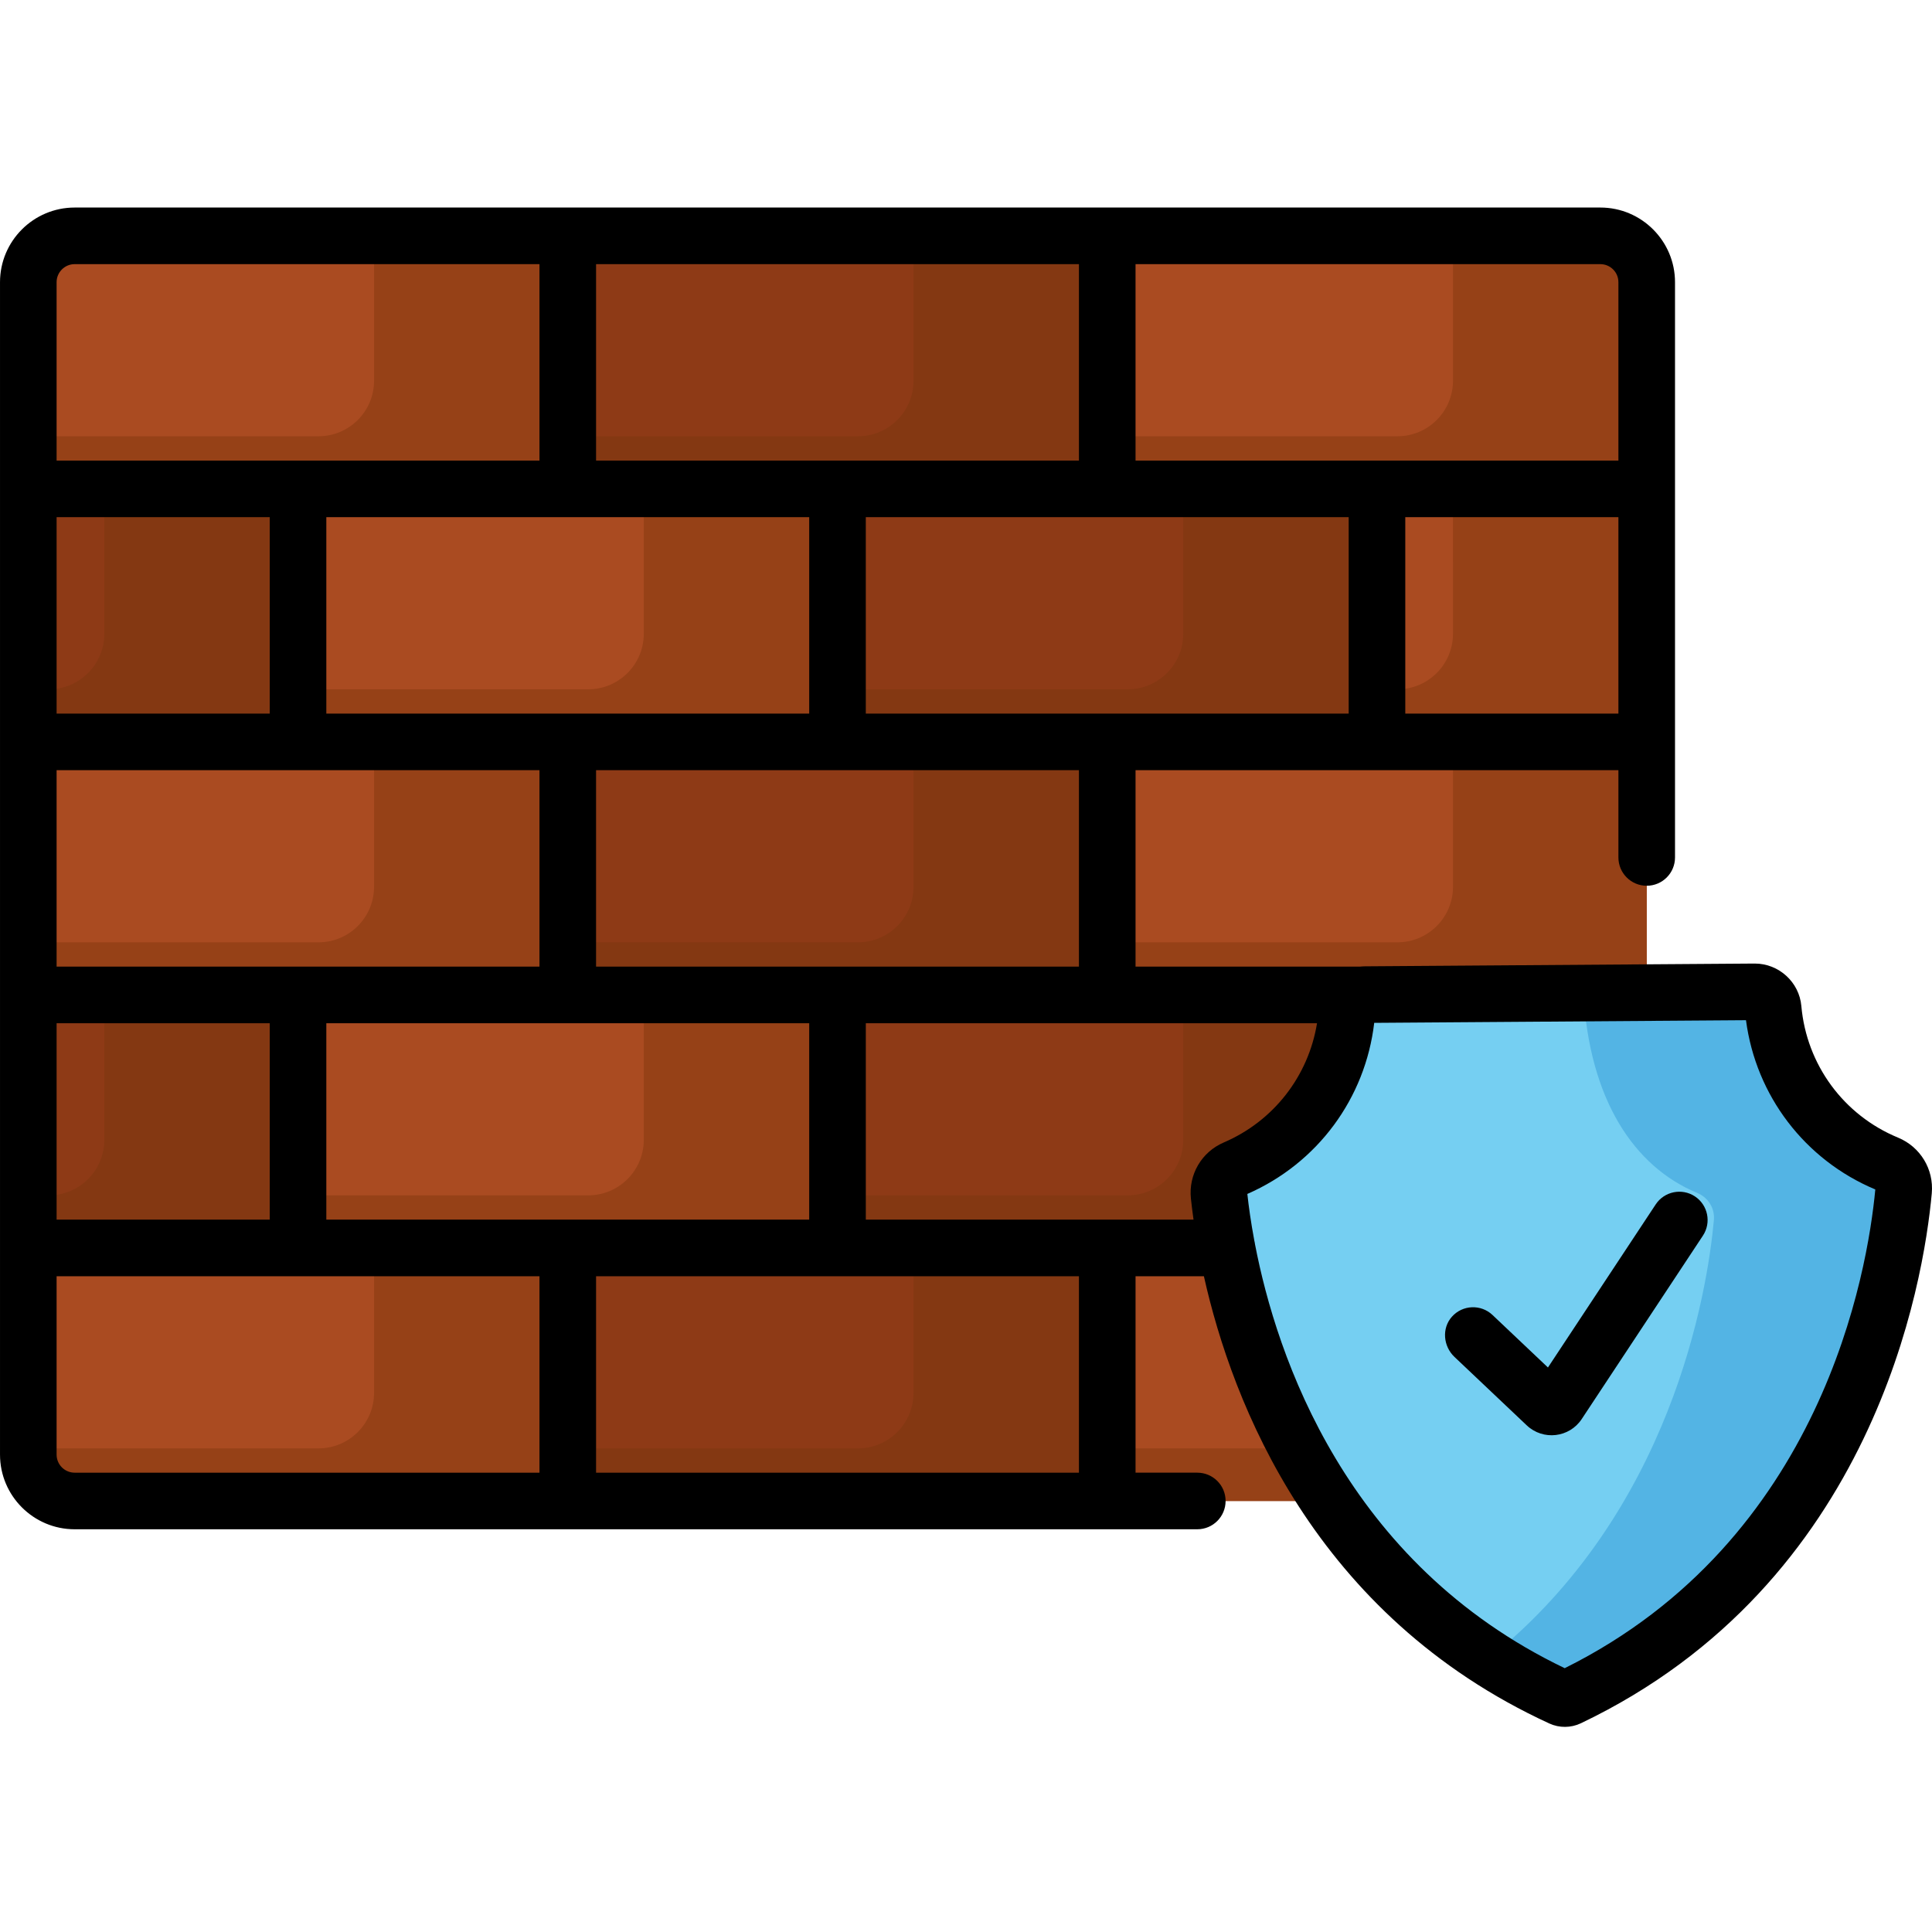 <svg height="512pt" viewBox="0 -55 512 512" width="512pt" xmlns="http://www.w3.org/2000/svg"><path d="m150.465 74.551h-142.965v-54.77c0-6.785 5.5-12.281 12.285-12.281h130.68zm0 0" fill="#aa4b21"/><path d="m150.465 7.5h142.965v67.051h-142.965zm0 0" fill="#8e3a16"/><path d="m436.395 74.551h-142.965v-67.051h130.684c6.785 0 12.281 5.496 12.281 12.281zm0 0" fill="#aa4b21"/><path d="m150.465 342.77h-130.68c-6.785 0-12.285-5.5-12.285-12.281v-54.773h142.965zm0 0" fill="#aa4b21"/><path d="m150.465 275.715h142.965v67.055h-142.965zm0 0" fill="#8e3a16"/><path d="m424.113 342.77h-130.684v-67.055h142.965v54.773c0 6.781-5.496 12.281-12.281 12.281zm0 0" fill="#aa4b21"/><path d="m7.5 141.605h142.965v67.055h-142.965zm0 0" fill="#aa4b21"/><path d="m150.465 141.605h142.965v67.055h-142.965zm0 0" fill="#8e3a16"/><path d="m293.43 141.605h142.965v67.055h-142.965zm0 0" fill="#aa4b21"/><path d="m78.984 74.551h142.965v67.055h-142.965zm0 0" fill="#aa4b21"/><g fill="#964117"><path d="m170.609 74.551v38.402c0 8.125-6.586 14.715-14.715 14.715h-76.91v13.938h142.965v-67.055zm0 0"/><path d="m99.129 7.5v38.398c0 8.125-6.59 14.715-14.715 14.715h-76.914v13.938h142.965v-67.051zm0 0"/><path d="m99.129 141.605v38.402c0 8.125-6.59 14.715-14.715 14.715h-76.914v13.938h142.965v-67.055zm0 0"/><path d="m99.129 275.715v38.402c0 8.125-6.59 14.715-14.715 14.715h-76.914v1.656c0 6.781 5.5 12.281 12.285 12.281h130.68v-67.055zm0 0"/><path d="m385.059 275.715v38.402c0 8.125-6.59 14.715-14.715 14.715h-76.914v13.938h130.684c6.785 0 12.281-5.5 12.281-12.281v-54.773zm0 0"/><path d="m385.059 141.605v38.402c0 8.125-6.59 14.715-14.715 14.715h-76.914v13.938h142.965v-67.055zm0 0"/><path d="m385.059 7.5v38.398c0 8.125-6.59 14.715-14.715 14.715h-76.914v13.938h142.965v-54.77c0-6.785-5.496-12.281-12.281-12.281zm0 0"/></g><path d="m221.949 74.551h142.965v67.055h-142.965zm0 0" fill="#8e3a16"/><path d="m78.984 208.66h142.965v67.055h-142.965zm0 0" fill="#aa4b21"/><path d="m221.949 208.66h142.965v67.055h-142.965zm0 0" fill="#8e3a16"/><path d="m436.395 74.551h-71.48v67.055h71.48zm0 0" fill="#aa4b21"/><path d="m436.395 208.66h-71.48v67.055h71.48zm0 0" fill="#aa4b21"/><path d="m7.5 208.66h71.484v67.055h-71.484zm0 0" fill="#8e3a16"/><path d="m7.5 74.551h71.484v67.055h-71.484zm0 0" fill="#8e3a16"/><path d="m313.574 74.551v38.402c0 8.125-6.586 14.715-14.711 14.715h-76.914v13.938h142.965v-67.055zm0 0" fill="#843812"/><path d="m313.574 208.66v38.402c0 8.125-6.586 14.715-14.711 14.715h-76.914v13.938h142.965v-67.055zm0 0" fill="#843812"/><path d="m242.094 7.5v38.398c0 8.125-6.59 14.715-14.715 14.715h-76.914v13.938h142.965v-67.051zm0 0" fill="#843812"/><path d="m242.094 141.605v38.402c0 8.125-6.59 14.715-14.715 14.715h-76.914v13.938h142.965v-67.055zm0 0" fill="#843812"/><path d="m242.094 275.715v38.402c0 8.125-6.59 14.715-14.715 14.715h-76.914v13.938h142.965v-67.055zm0 0" fill="#843812"/><path d="m170.609 208.66v38.402c0 8.125-6.586 14.715-14.715 14.715h-76.91v13.938h142.965v-67.055zm0 0" fill="#964117"/><path d="m385.059 247.062c0 8.125-6.59 14.715-14.715 14.715h-5.43v13.938h71.48v-67.055h-51.336zm0 0" fill="#964117"/><path d="m385.059 112.953c0 8.125-6.59 14.715-14.715 14.715h-5.43v13.938h71.48v-67.055h-51.336zm0 0" fill="#964117"/><path d="m27.645 112.953c0 8.125-6.586 14.715-14.715 14.715h-5.43v13.938h71.484v-67.055h-51.34zm0 0" fill="#843812"/><path d="m27.645 247.062c0 8.125-6.586 14.715-14.715 14.715h-5.43v13.938h71.484v-67.055h-51.34zm0 0" fill="#843812"/><path d="m500.113 253.402c-16.816-6.957-28.574-22.742-30.207-41.145-.223-2.516-2.363-4.43-4.891-4.41l-103.254.734c-2.555.02-4.641 2.008-4.832 4.555-1.395 18.41-12.941 34.344-29.66 41.516-2.832 1.219-4.531 4.145-4.207 7.207 2.375 22.434 16.137 98.809 90.668 133.07.309.145.648.215.992.215.34-.004.68-.082.988-.227 74.031-35.324 86.703-111.879 88.758-134.348.285-3.09-1.488-5.984-4.355-7.168zm0 0" fill="#75cff2"/><path d="m500.113 253.402c-16.816-6.957-28.574-22.742-30.207-41.145-.223-2.516-2.363-4.43-4.891-4.41l-45.395.324c1.586 28.148 13.332 45.992 30.18 52.977 2.883 1.195 4.68 4.074 4.398 7.18-1.746 19.109-11.18 77.402-59.574 116.125 5.879 3.801 12.234 7.316 19.105 10.477.312.145.652.215.992.215.344-.004.68-.082.992-.227 74.027-35.324 86.699-111.879 88.758-134.348.281-3.09-1.492-5.984-4.359-7.168zm0 0" fill="#53b4e4"/><path d="m449.172 262.059c-3.457-2.281-8.109-1.332-10.395 2.125l-28.555 43.215-14.691-13.914c-3.062-2.898-7.93-2.715-10.758.457-2.734 3.066-2.309 7.828.672 10.652l19.156 18.137c4.324 4.098 11.293 3.293 14.574-1.672l32.117-48.605c2.281-3.457 1.332-8.109-2.121-10.395zm0 0"/><path d="m502.98 246.473c-14.414-5.961-24.227-19.324-25.605-34.871-.559-6.328-5.965-11.25-12.328-11.25h-.086l-103.25.734c-.445.004-.883.031-1.316.078h-59.465v-52.055h127.965v23.125c0 4.145 3.359 7.5 7.5 7.5 4.145 0 7.5-3.355 7.5-7.5v-152.453c0-10.906-8.875-19.781-19.781-19.781h-404.332c-10.906 0-19.781 8.875-19.781 19.781v310.707c0 10.91 8.875 19.785 19.781 19.785h297.512c4.145 0 7.5-3.359 7.5-7.5 0-4.145-3.355-7.5-7.5-7.5h-16.363v-52.055h18.113c7.527 33.633 29.246 89.883 91.551 118.527 2.637 1.215 5.727 1.191 8.348-.059 77.762-37.102 90.84-116.871 92.996-140.434.582-6.383-3.016-12.324-8.957-14.781zm-217.051-45.309h-127.965v-52.055h127.965zm-71.48 67.055h-127.969v-52.055h127.969zm-127.969-186.164h127.969v52.055h-127.969zm270.934 0v52.055h-63.984c-.012 0-.027 0-.039 0h-63.945v-52.055zm71.48 52.055h-56.48v-52.055h56.48zm-4.781-119.109c2.637 0 4.781 2.145 4.781 4.781v47.273h-127.965v-52.055zm-138.184 0v52.055h-127.965v-52.055zm-270.93 4.781c0-2.637 2.145-4.781 4.781-4.781h123.184v52.055h-127.965zm0 62.273h56.48v52.055h-56.48zm0 67.055h127.965v52.055h-127.965zm0 67.055h56.48v52.055h-56.48zm127.965 119.109h-123.184c-2.637 0-4.781-2.145-4.781-4.785v-47.27h127.965zm142.965 0h-127.965v-52.055h127.965zm-56.48-67.055v-52.055h119.574c-2.277 14.02-11.496 25.93-24.711 31.602-5.883 2.523-9.383 8.508-8.707 14.887.172 1.605.398 3.473.691 5.566zm185.215 118.867c-58.105-27.855-76.375-82.797-82.066-112.293-.039-.328-.102-.652-.184-.965-.938-5.012-1.512-9.246-1.855-12.422 18.574-8.109 31.273-25.312 33.621-45.34l98.523-.703c2.637 19.992 15.574 37.012 34.27 44.855-2.047 21.746-13.973 92.895-82.309 126.867zm0 0"/></svg>